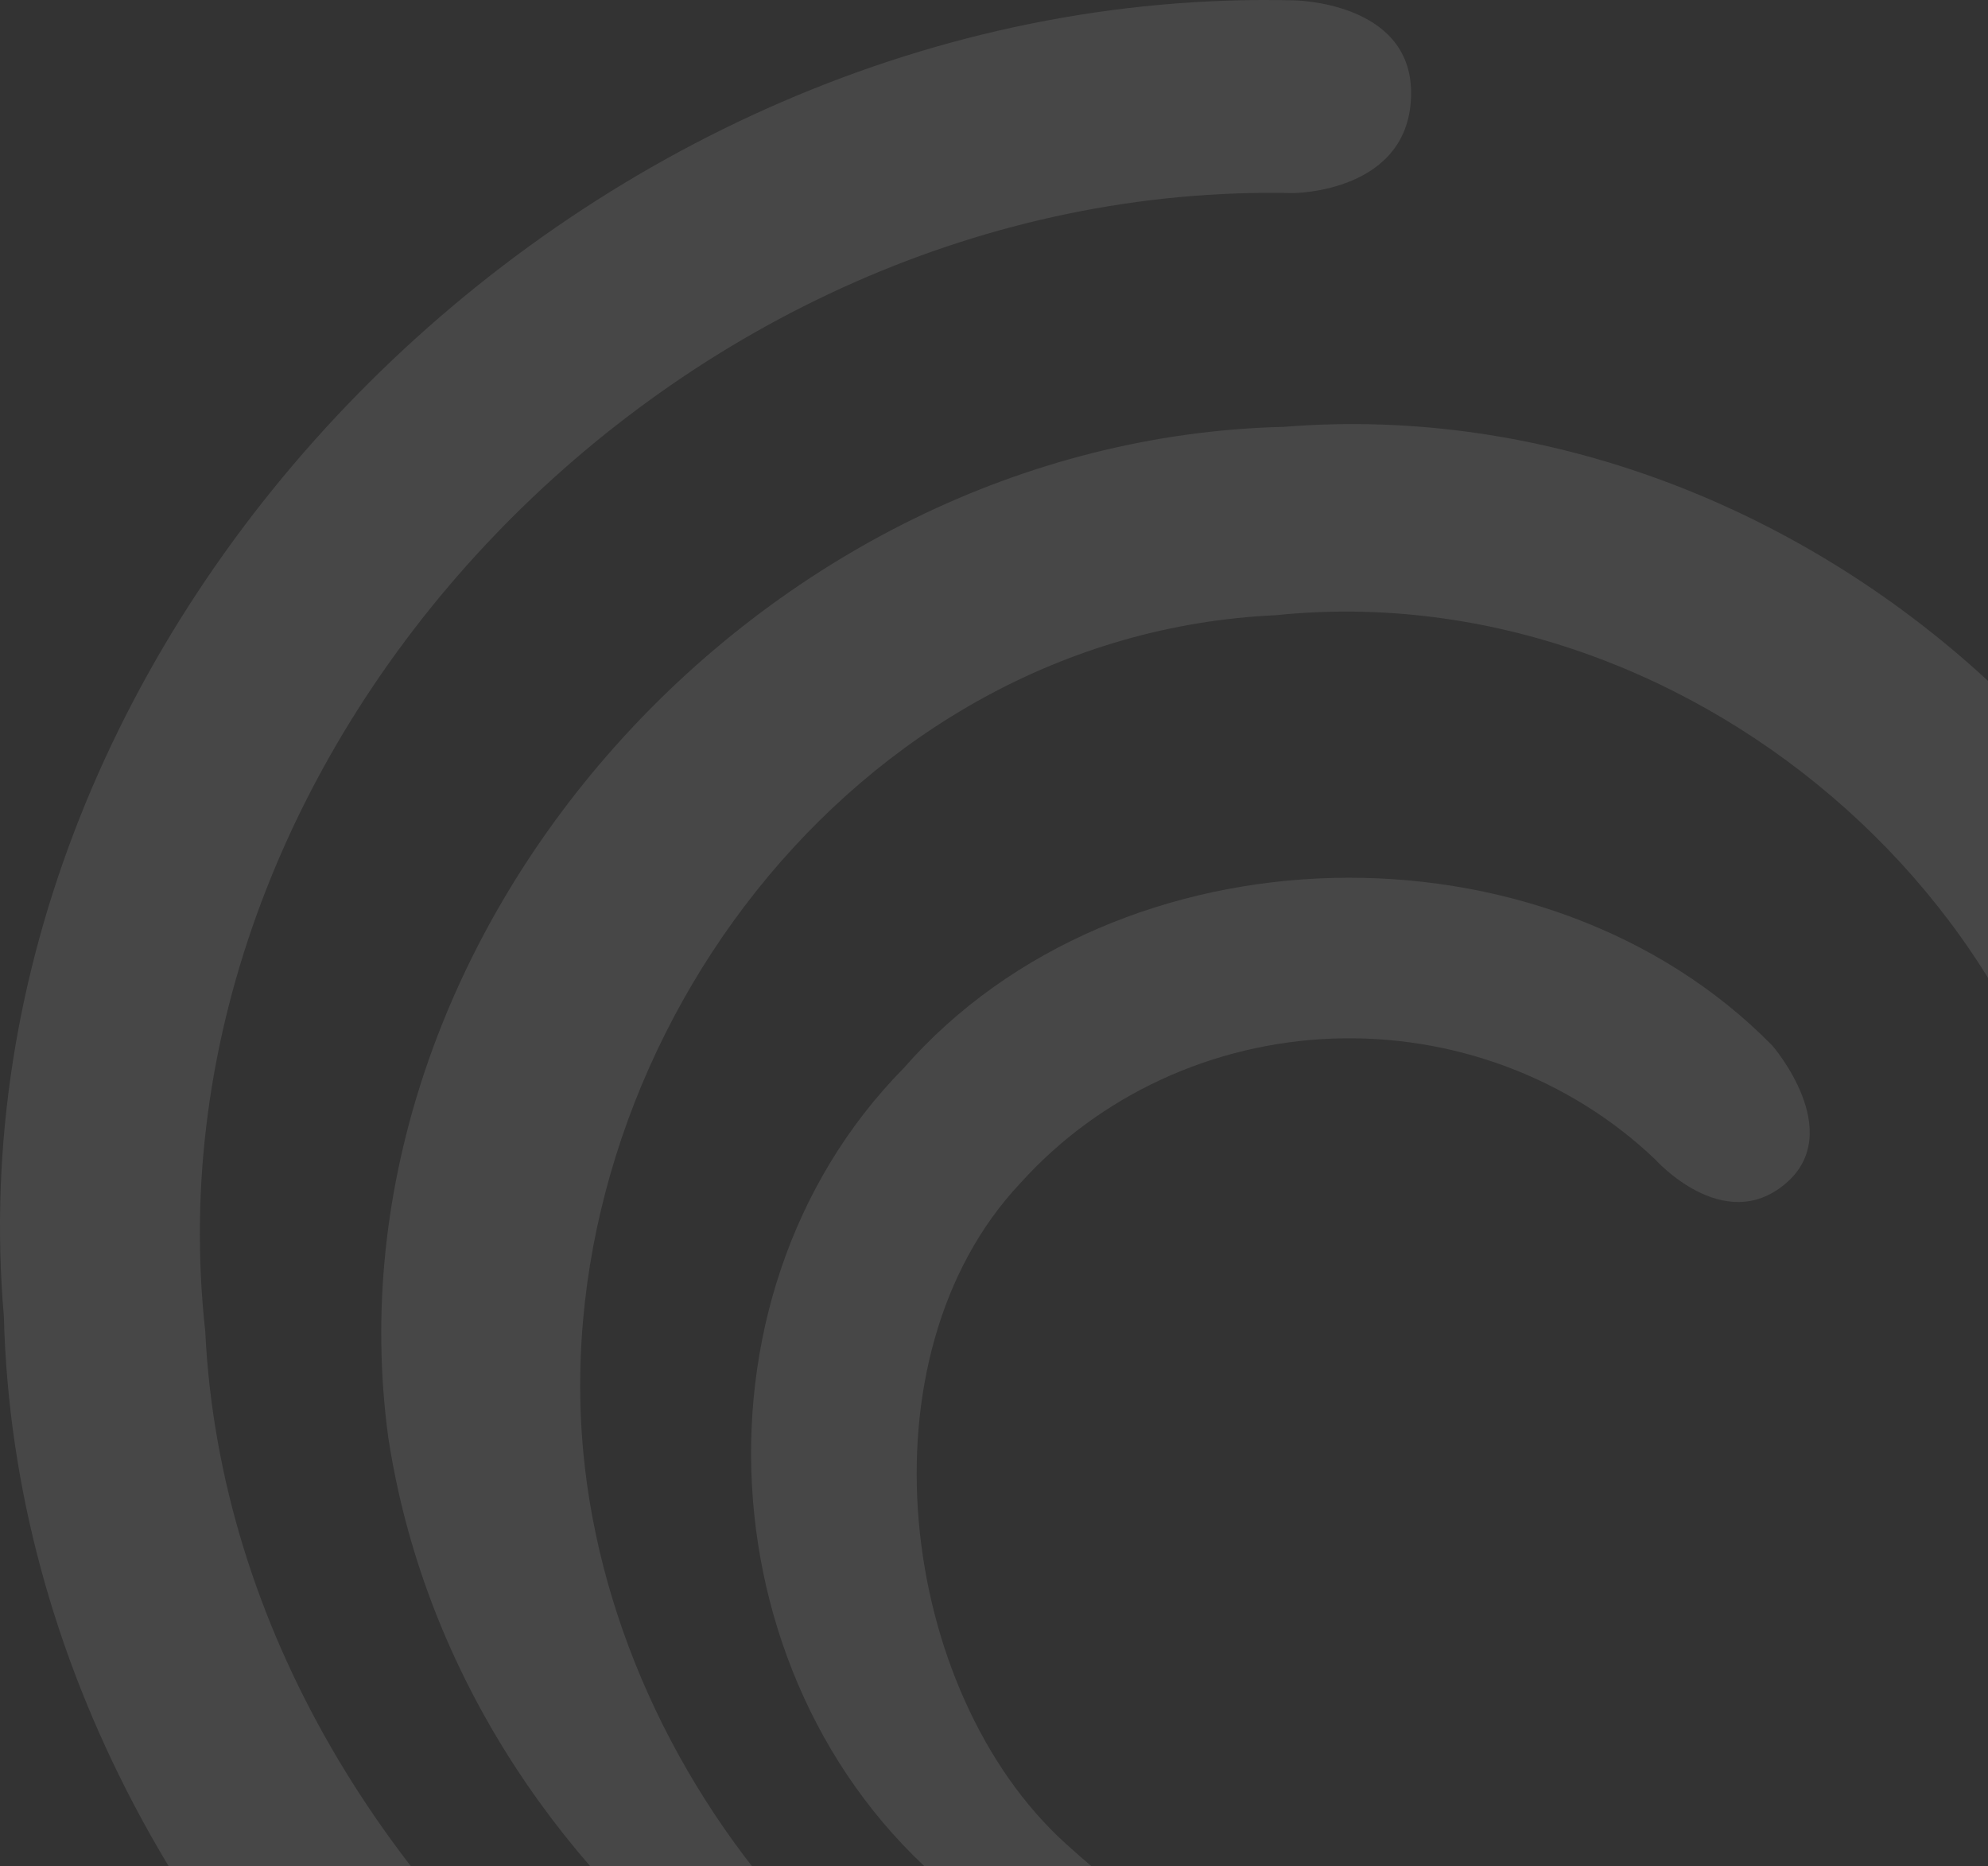 <svg width="487" height="457" viewBox="0 0 487 457" fill="none" xmlns="http://www.w3.org/2000/svg">
<rect x="0" y="0" width="487" height="457" fill="#333333" stroke="none"/>
<path d="M316.811 0.078C316.811 0.078 345.679 0.273 345.679 22.769C345.679 47.231 316.811 47.285 316.811 47.285C166.29 43.968 34.276 181.353 50.28 326.052C57.266 471.076 214.627 589.487 356.509 562.809C482.197 539.211 604.453 444.938 612.355 306.862C622.805 448.634 505.063 590.794 349.01 610.718C175.622 632.804 5.24 491.432 0.949 322.422C-13.614 153.595 141.679 -4.027 316.811 0.078Z" fill="white" fill-opacity="0.1"/>
<path d="M559.74 329.175C559.74 329.175 557.817 351.087 536.56 351.087C516.298 351.087 512.297 329.175 512.297 329.175C514.655 228.376 416.259 139.937 312.611 150.667C208.672 155.334 133.646 257.635 142.9 355.776C150.992 441.243 223.57 526.57 326.347 534.414C221.179 543.566 112.121 462.993 95.122 352.092C78.358 228.775 185.918 107.587 314.5 104.54C442.96 94.146 562.869 204.637 559.74 329.175Z" fill="white" fill-opacity="0.1"/>
<path d="M434.183 256.09C434.183 256.09 452.49 277.235 437.301 289.964C422.113 302.692 405.416 283.891 405.416 283.891C395.02 274.018 382.645 266.305 369.051 261.227C355.458 256.149 340.933 253.814 326.372 254.364C311.81 254.915 297.518 258.34 284.377 264.429C271.235 270.517 259.521 279.141 249.954 289.769C209.888 332.297 219.968 414.274 261.052 451.508C298.459 485.435 326.5 492.199 356.911 494.468C318.353 505.046 273.637 491 237.694 466.451C173.386 418.726 165.462 318.37 221.365 261.611C273.86 201.623 378.302 199.192 434.183 256.09Z" fill="white" fill-opacity="0.1"/>
</svg>
